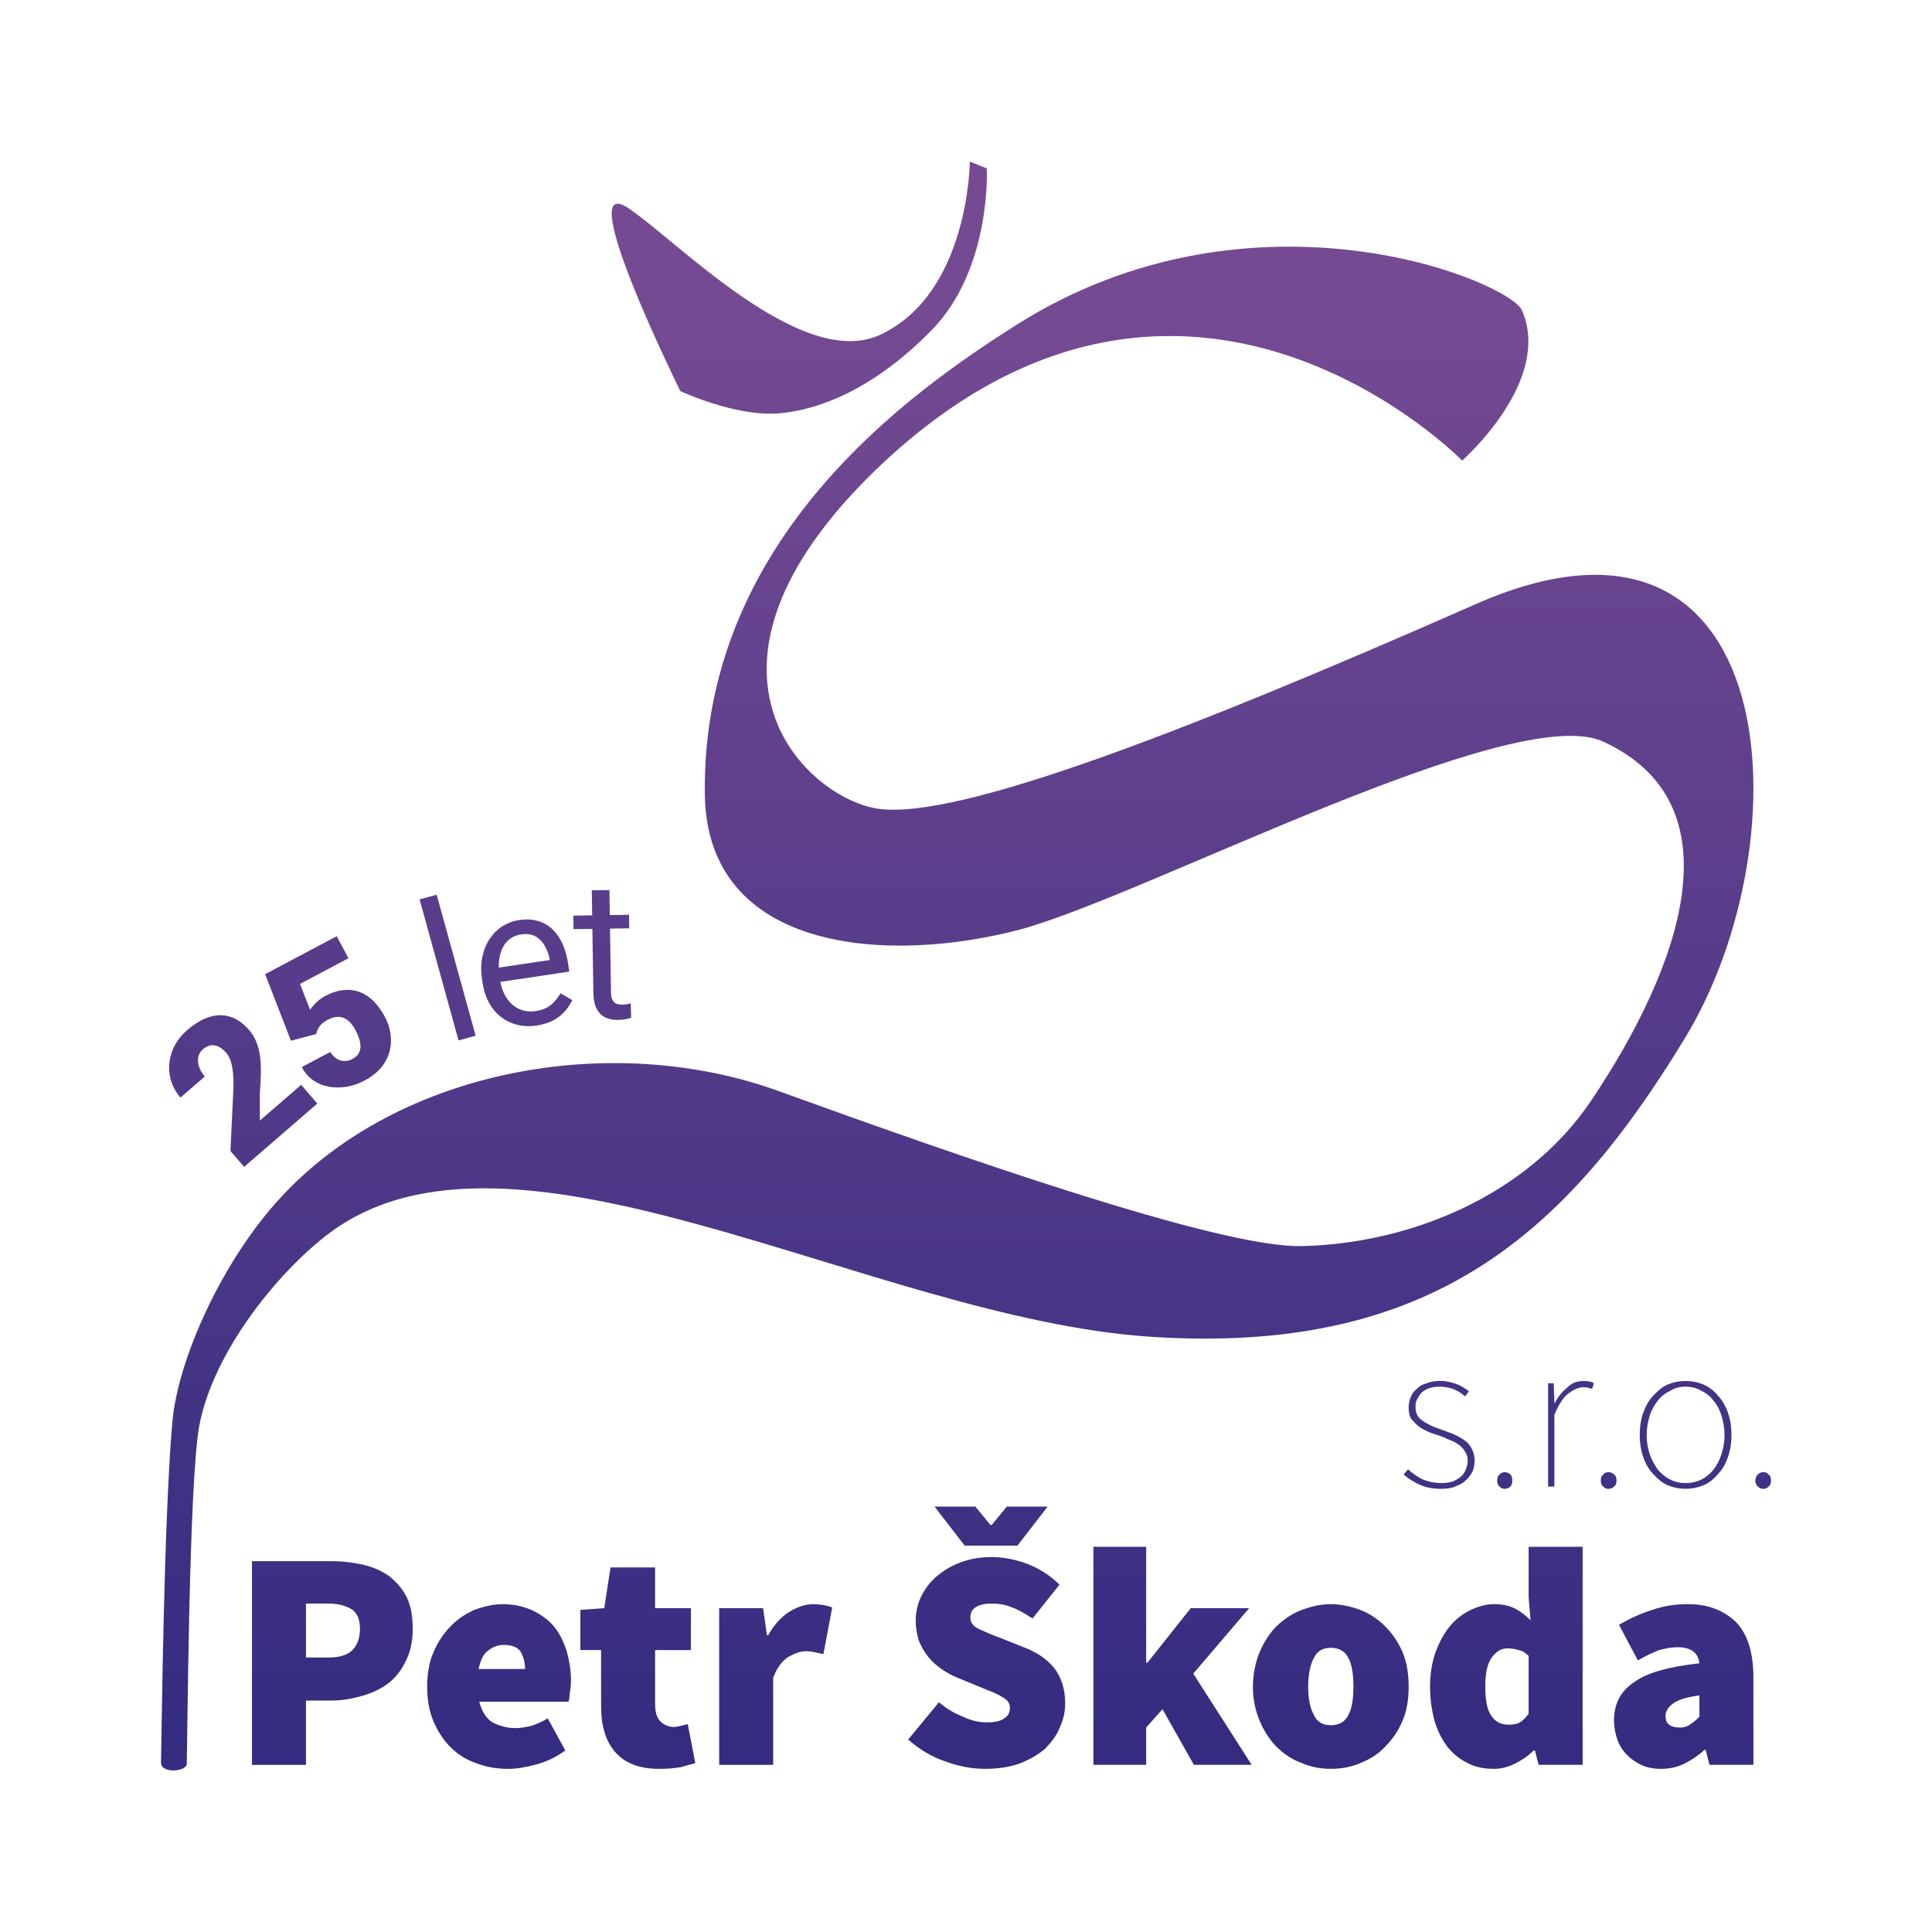 <?xml version="1.0" encoding="UTF-8"?>
<svg id="Vrstva_1" data-name="Vrstva 1" xmlns="http://www.w3.org/2000/svg" xmlns:xlink="http://www.w3.org/1999/xlink" viewBox="0 0 1080 1080">
  <defs>
    <style>
      .cls-1 {
        fill: url(#Nepojmenovaný_přechod_6-6);
      }

      .cls-1, .cls-2, .cls-3 {
        fill-rule: evenodd;
      }

      .cls-2 {
        fill: url(#Nepojmenovaný_přechod_6-7);
      }

      .cls-3 {
        fill: url(#Nepojmenovaný_přechod_6-8);
      }

      .cls-4 {
        fill: url(#Nepojmenovaný_přechod_6-2);
      }

      .cls-5 {
        fill: url(#Nepojmenovaný_přechod_6-3);
      }

      .cls-6 {
        fill: url(#Nepojmenovaný_přechod_6-5);
      }

      .cls-7 {
        fill: url(#Nepojmenovaný_přechod_6-4);
      }

      .cls-8 {
        fill: url(#Nepojmenovaný_přechod_6);
      }
    </style>
    <linearGradient id="Nepojmenovaný_přechod_6" data-name="Nepojmenovaný přechod 6" x1="135.97" y1="1002.91" x2="135.97" y2="162.55" gradientUnits="userSpaceOnUse">
      <stop offset="0" stop-color="#322b80"/>
      <stop offset="1" stop-color="#754a93"/>
    </linearGradient>
    <linearGradient id="Nepojmenovaný_přechod_6-2" data-name="Nepojmenovaný přechod 6" x1="183.4" y1="1002.91" x2="183.4" y2="162.55" xlink:href="#Nepojmenovaný_přechod_6"/>
    <linearGradient id="Nepojmenovaný_přechod_6-3" data-name="Nepojmenovaný přechod 6" x1="250.21" y1="1002.91" x2="250.21" y2="162.55" xlink:href="#Nepojmenovaný_přechod_6"/>
    <linearGradient id="Nepojmenovaný_přechod_6-4" data-name="Nepojmenovaný přechod 6" x1="294.43" y1="1002.91" x2="294.43" y2="162.55" xlink:href="#Nepojmenovaný_přechod_6"/>
    <linearGradient id="Nepojmenovaný_přechod_6-5" data-name="Nepojmenovaný přechod 6" x1="336.65" y1="1002.91" x2="336.65" y2="162.55" xlink:href="#Nepojmenovaný_přechod_6"/>
    <linearGradient id="Nepojmenovaný_přechod_6-6" data-name="Nepojmenovaný přechod 6" x1="535.09" y1="1002.91" x2="535.09" y2="162.55" xlink:href="#Nepojmenovaný_přechod_6"/>
    <linearGradient id="Nepojmenovaný_přechod_6-7" data-name="Nepojmenovaný přechod 6" x1="887.32" y1="1002.91" x2="887.32" y2="162.55" xlink:href="#Nepojmenovaný_přechod_6"/>
    <linearGradient id="Nepojmenovaný_přechod_6-8" data-name="Nepojmenovaný přechod 6" x1="560.51" y1="1002.91" x2="560.51" y2="162.55" xlink:href="#Nepojmenovaný_přechod_6"/>
  </defs>
  <g>
    <path class="cls-8" d="M168.33,606.42l9.06,10.47-40.91,35.39-7.66-8.86,1.71-36.11c.02-3.35-.12-6.22-.41-8.62-.29-2.4-.74-4.42-1.34-6.06-.6-1.64-1.33-2.96-2.18-3.95-1.46-1.69-2.94-2.89-4.42-3.6-1.48-.71-2.96-.95-4.42-.72-1.46.23-2.9.95-4.29,2.16s-2.27,2.67-2.62,4.38-.21,3.52.42,5.41,1.7,3.72,3.21,5.46l-13.61,11.77c-3.11-3.6-5.08-7.65-5.9-12.15-.82-4.5-.43-9,1.17-13.5,1.6-4.5,4.46-8.54,8.6-12.12,4.32-3.74,8.53-6.2,12.61-7.39,4.09-1.19,7.97-1.16,11.66.09,3.68,1.25,7.07,3.66,10.16,7.23,1.76,2.04,3.14,4.28,4.12,6.72.98,2.44,1.66,5.1,2.05,7.98.38,2.88.54,6.04.48,9.47-.06,3.43-.25,7.18-.57,11.26v15.29s23.1-19.99,23.1-19.99Z"/>
    <path class="cls-4" d="M176.81,578.04l-14.18,3.72-14.42-37.19,40.02-21.23,6.54,12.32-27.09,14.37,5.66,14.42c.52-.84,1.52-2.04,3-3.61,1.48-1.57,3.32-2.93,5.51-4.1,3.39-1.8,6.66-2.88,9.82-3.25,3.16-.37,6.17-.06,9.02.94,2.86,1,5.51,2.67,7.94,5.04s4.63,5.38,6.58,9.05c1.56,2.95,2.59,6.05,3.09,9.3.5,3.25.35,6.49-.46,9.7-.81,3.22-2.36,6.25-4.66,9.1-2.31,2.85-5.5,5.36-9.57,7.52-3.04,1.61-6.25,2.72-9.64,3.3-3.38.59-6.7.61-9.94.06-3.25-.55-6.2-1.73-8.88-3.55-2.67-1.82-4.82-4.3-6.45-7.45l15.94-8.45c.98,1.61,2.13,2.85,3.47,3.7,1.34.86,2.77,1.31,4.31,1.36s3.07-.33,4.6-1.15c1.57-.83,2.7-1.83,3.4-3.01s1.06-2.47,1.08-3.88c.01-1.41-.23-2.9-.74-4.46-.51-1.56-1.18-3.14-2.03-4.74-.9-1.69-1.89-3.12-2.96-4.27-1.08-1.16-2.26-2.01-3.55-2.55-1.29-.54-2.69-.73-4.19-.58s-3.12.69-4.84,1.6c-2.29,1.21-3.88,2.56-4.79,4.04s-1.43,2.79-1.6,3.92Z"/>
    <path class="cls-5" d="M244.1,500.14l21.78,78.82-9.55,2.64-21.78-78.82,9.55-2.64Z"/>
    <path class="cls-7" d="M300.09,573.26c-3.97.59-7.66.45-11.07-.42-3.42-.87-6.45-2.36-9.12-4.48-2.67-2.11-4.87-4.76-6.6-7.95-1.73-3.19-2.9-6.78-3.5-10.78l-.33-2.21c-.69-4.63-.63-8.87.2-12.71s2.22-7.2,4.2-10.08c1.97-2.88,4.35-5.19,7.14-6.94,2.79-1.75,5.78-2.86,8.98-3.34,4.07-.61,7.7-.43,10.87.53,3.18.96,5.9,2.55,8.17,4.78,2.27,2.23,4.12,4.97,5.54,8.22,1.42,3.25,2.43,6.88,3.03,10.88l.65,4.37-42.54,6.37-1.19-7.95,32.8-4.91-.11-.74c-.52-2.51-1.4-4.89-2.66-7.14s-2.96-4.01-5.12-5.26c-2.16-1.25-4.91-1.63-8.24-1.14-2.21.33-4.18,1.1-5.9,2.31-1.72,1.21-3.11,2.83-4.17,4.85-1.06,2.02-1.76,4.41-2.1,7.15-.35,2.74-.26,5.83.26,9.28l.33,2.21c.4,2.7,1.16,5.18,2.27,7.44,1.11,2.26,2.52,4.17,4.25,5.74,1.72,1.57,3.71,2.71,5.95,3.42,2.24.71,4.69.86,7.36.46,3.44-.52,6.25-1.65,8.43-3.41,2.18-1.76,3.98-3.95,5.42-6.57l6.6,3.8c-.95,2.04-2.25,4.05-3.89,6.02s-3.76,3.68-6.36,5.15c-2.6,1.46-5.77,2.48-9.53,3.04Z"/>
    <path class="cls-6" d="M351.64,511.37l.12,7.56-31.14.48-.12-7.56,31.14-.48ZM330.82,497.69l9.85-.15.89,57.33c.03,1.95.35,3.42.97,4.4.62.99,1.41,1.63,2.37,1.93.96.3,1.99.45,3.09.43.82-.01,1.68-.11,2.58-.28.9-.17,1.58-.32,2.04-.43l.18,8.04c-.78.26-1.79.52-3.05.77-1.25.25-2.77.39-4.54.42-2.41.04-4.64-.41-6.68-1.33-2.04-.93-3.67-2.51-4.89-4.74-1.23-2.23-1.87-5.27-1.93-9.1l-.89-57.28Z"/>
  </g>
  <path class="cls-1" d="M941.61,580.78c-66.35,109.06-141.82,176.75-298.38,166.48-156.21-10.26-357.35-136.01-460.21-57.1-28.08,21.49-63.89,65.76-71.61,106.82-5.97,31.76-6.67,184.76-7.02,188.94,0,4.49-14.39,5.77-14.39-.64.35-10.91,1.4-133.12,6.32-190.22,3.16-35.61,28.08-90.46,60.38-125.42,65.99-71.85,185-93.67,278.72-59.66,97.59,35.28,245.72,87.57,292.06,86.61,59.33-1.28,126.02-27.27,162.53-82.12,49.5-74.1,82.14-164.88,6.32-199.84-49.85-23.42-255.2,85.65-325.76,104.89-73.72,19.57-175.52,13.15-176.57-75.7-1.76-143.38,115.84-225.18,174.46-262.39,133.39-84.04,277.67-23.42,282.58-7.38,16.5,39.45-33.7,83.4-33.7,83.4,0,0-153.75-157.5-323.65,1.28-117.95,110.67-47.74,183.48-5.97,192.78,40.37,9.3,167.79-39.13,336.64-113.55,173.76-76.99,184.99,132.16,117.25,242.82M520.72,184.62c-29.14,29.83-59.68,44.59-86.35,46.51-23.87,1.6-54.06-12.51-54.06-12.51,0,0-59.68-120.61-30.19-102.97,26.33,16.68,97.24,92.06,141.82,71.53,49.85-23.1,50.2-96.87,50.2-96.87l9.48,3.85s2.81,56.13-30.89,90.46Z"/>
  <path class="cls-2" d="M795.53,794.41c1.4.96,2.81,1.6,4.56,2.57,1.4.64,3.16,1.28,4.91,1.92,2.46.96,4.56,1.6,7.02,2.57,2.11.96,4.21,1.92,5.97,3.21,2.11,1.28,3.51,2.89,4.56,4.81,1.05,1.92,1.76,4.17,1.76,7.06,0,1.93-.35,3.85-1.05,5.77-1.05,1.92-2.11,3.85-3.86,5.13-1.4,1.6-3.51,2.57-5.97,3.53-2.11.96-4.91,1.28-7.72,1.28-4.56,0-8.43-.64-11.94-2.25-3.51-1.6-6.67-3.53-9.13-5.77l2.46-2.89c2.46,2.25,4.91,3.85,7.72,5.45,3.16,1.28,6.67,2.25,10.88,2.25,2.46,0,4.56-.32,6.67-.96,1.76-.96,3.16-1.6,4.56-2.89,1.05-.96,2.11-2.57,2.46-3.85.7-1.6,1.05-3.21,1.05-4.81,0-1.92-.35-3.53-1.4-4.81-.7-1.6-1.75-2.57-3.16-3.85-1.4-.96-2.81-1.92-4.56-2.57-1.76-.64-3.51-1.6-5.27-2.25-2.11-.64-4.56-1.6-6.67-2.25-2.11-.96-4.21-1.92-5.97-3.21-1.76-1.28-3.16-2.89-4.56-4.49-1.05-1.6-1.4-3.85-1.4-6.42,0-1.92.35-3.85,1.05-5.45.7-1.92,1.75-3.53,3.51-4.81,1.4-1.6,3.16-2.57,5.62-3.21,2.11-.96,4.92-1.28,7.72-1.28s5.62.64,8.42,1.6c2.81.96,5.27,2.57,7.37,4.17l-2.11,2.89c-1.75-1.6-3.86-2.89-5.97-3.85-2.46-.96-4.91-1.6-8.07-1.6-2.46,0-4.56.32-6.32.96-1.75.64-3.16,1.6-4.21,2.57-1.05,1.28-1.75,2.57-2.46,3.85-.7,1.28-.7,2.57-.7,4.17s.35,3.21,1.05,4.49c.7,1.28,1.76,2.25,3.16,3.21M844.32,830.98c-1.05.96-2.11,1.28-3.16,1.28s-2.11-.32-2.81-1.28c-1.05-.64-1.4-1.92-1.4-3.21,0-1.6.35-2.89,1.4-3.53.7-.96,1.76-1.28,2.81-1.28s2.11.32,3.16,1.28c.7.64,1.05,1.92,1.05,3.53,0,1.28-.35,2.57-1.05,3.21ZM889.96,776.45c-.7-.32-1.76-.64-2.11-.64-.7-.32-1.76-.32-2.81-.32-2.81,0-5.26,1.28-8.42,3.53-2.81,2.25-5.27,6.1-7.72,11.87v40.1h-3.51v-57.74h3.16l.35,10.91h.35c1.76-3.53,4.21-6.42,7.02-8.66,2.46-2.57,5.62-3.53,9.13-3.53,1.05,0,2.11,0,2.81.32,1.05,0,1.76.32,2.81.96l-1.05,3.21ZM902.24,830.98c-1.05.96-1.75,1.28-3.16,1.28-1.05,0-2.11-.32-2.81-1.28-1.05-.64-1.4-1.92-1.4-3.21,0-1.6.35-2.89,1.4-3.53.7-.96,1.75-1.28,2.81-1.28,1.4,0,2.11.32,3.16,1.28,1.05.64,1.4,1.92,1.4,3.53,0,1.28-.35,2.57-1.4,3.21ZM965.78,814.94c-1.4,3.85-3.16,6.74-5.62,9.3-2.11,2.57-4.91,4.81-8.07,6.09-3.16,1.28-6.32,1.92-9.83,1.92s-6.67-.64-9.83-1.92c-3.16-1.28-5.62-3.53-8.07-6.09-2.46-2.57-4.21-5.45-5.62-9.3-1.4-3.85-2.11-8.02-2.11-12.83s.7-8.98,2.11-12.83,3.16-6.74,5.62-9.3c2.46-2.57,4.91-4.81,8.07-6.09,3.16-1.28,6.32-1.92,9.83-1.92s6.67.64,9.83,1.92c3.16,1.28,5.97,3.53,8.07,6.09,2.46,2.57,4.21,5.45,5.62,9.3,1.4,3.85,2.11,8.02,2.11,12.83s-.7,8.98-2.11,12.83ZM962.27,791.2c-1.05-3.21-2.46-6.09-4.56-8.34-1.75-2.57-4.21-4.17-6.67-5.45-2.81-1.6-5.62-2.25-8.78-2.25s-5.97.64-8.43,2.25c-2.81,1.28-4.91,2.89-7.02,5.45-1.76,2.25-3.51,5.13-4.56,8.34-1.05,3.53-1.76,7.06-1.76,10.91,0,4.17.7,7.7,1.76,10.91,1.05,3.21,2.81,6.1,4.56,8.66,2.11,2.25,4.21,4.17,7.02,5.45,2.46,1.28,5.27,1.92,8.43,1.92s5.97-.64,8.78-1.92c2.46-1.28,4.91-3.21,6.67-5.45,2.11-2.57,3.51-5.45,4.56-8.66,1.05-3.21,1.76-6.74,1.76-10.91,0-3.85-.7-7.38-1.76-10.91ZM988.6,830.98c-.7.96-1.75,1.28-2.81,1.28-1.4,0-2.11-.32-3.16-1.28-.7-.64-1.4-1.92-1.4-3.21,0-1.6.7-2.89,1.4-3.53,1.05-.96,1.76-1.28,3.16-1.28,1.05,0,2.11.32,2.81,1.28,1.05.64,1.4,1.92,1.4,3.53,0,1.28-.35,2.57-1.4,3.21Z"/>
  <path class="cls-3" d="M226.85,928.49c-2.46,5.13-5.62,9.3-9.83,12.51-4.21,3.21-9.13,5.45-14.74,7.06-5.62,1.6-11.23,2.57-17.2,2.57h-14.04v35.93h-30.19v-113.87h44.23c5.97,0,11.94.64,17.55,1.92,5.62,1.28,10.18,3.21,14.39,6.09,4.21,3.21,7.72,7.06,10.18,11.87,2.46,4.81,3.51,10.91,3.51,17.96s-1.4,13.15-3.86,17.96M196.66,899.62c-3.16-1.92-7.37-3.21-12.99-3.21h-12.64v30.15h12.64c5.97,0,10.53-1.28,13.34-4.17,2.81-2.89,4.21-6.74,4.21-11.87s-1.4-8.66-4.56-10.91ZM318.47,946.46c0,2.25-.35,3.85-.7,4.81h-49.85c1.4,5.45,3.86,9.3,7.37,11.55,3.86,1.92,8.07,3.21,12.99,3.21,2.81,0,5.97-.64,8.78-1.28,2.81-.96,5.97-2.25,9.13-4.17l9.83,17.96c-4.91,3.53-10.18,6.1-15.8,7.7-5.97,1.6-11.23,2.57-16.15,2.57-6.32,0-12.29-.96-17.9-3.21-5.62-1.92-10.18-4.81-14.39-8.98-3.86-3.85-7.02-8.66-9.48-14.43-2.46-5.77-3.51-12.19-3.51-19.25s1.05-13.79,3.51-19.25c2.46-5.77,5.62-10.59,9.48-14.44,3.86-4.17,8.43-7.06,13.34-9.3,5.27-1.92,10.53-3.21,15.8-3.21,6.32,0,11.94,1.28,16.85,3.53,4.56,2.25,8.78,5.13,11.93,8.98,3.16,3.85,5.27,8.34,7.02,13.47,1.4,5.13,2.46,10.59,2.46,16.68,0,2.57-.35,5.13-.7,7.06ZM291.09,923.36c-1.75-2.57-4.91-3.85-9.48-3.85-3.51,0-6.32,1.28-8.78,3.21-2.81,1.92-4.21,5.45-5.27,10.26h25.98c0-3.85-1.05-7.06-2.46-9.62ZM366.21,952.55c0,4.81,1.05,8.02,3.16,9.94,2.11,1.92,4.56,2.89,7.37,2.89,1.4,0,2.46-.32,3.86-.64,1.4-.32,2.81-.64,3.86-.96l4.21,21.81c-2.11.64-4.91,1.28-8.07,2.25-3.51.64-7.37.96-12.29.96-5.97,0-10.88-.96-14.74-2.57-4.21-1.6-7.37-4.17-10.18-7.38-2.46-3.21-4.56-6.74-5.62-11.23-1.4-4.49-1.75-9.3-1.75-14.76v-30.47h-11.58v-22.45l13.34-.96,3.51-22.77h24.92v22.77h20.01v23.42h-20.01v30.15ZM460.29,924.64c-1.4-.32-3.16-.64-4.56-.96-1.4-.32-3.16-.64-5.27-.64-3.16,0-6.32,1.28-9.83,3.21-3.51,2.25-6.32,6.09-8.42,11.55v48.76h-30.19v-87.57h24.57l2.11,15.08h.7c3.51-6.09,7.37-10.26,11.93-13.15,4.21-2.57,8.78-4.17,12.99-4.17,2.81,0,4.91.32,6.67.64,1.4.32,3.16.64,4.21,1.28l-4.91,25.98ZM565.95,898.66c-3.51-1.6-7.37-2.25-11.58-2.25-3.86,0-6.67.64-8.78,1.92-2.11,1.28-3.16,3.21-3.16,5.77,0,2.89,1.4,4.81,4.56,6.42,2.81,1.28,7.02,3.21,12.29,5.13l13.69,5.45c7.37,2.89,12.64,6.74,16.5,11.55,3.86,5.13,5.97,11.55,5.97,19.57,0,4.81-1.05,9.3-3.16,13.79-1.75,4.49-4.92,8.34-8.43,11.87-3.86,3.21-8.42,5.77-14.04,8.02-5.62,1.92-11.94,2.89-18.96,2.89-7.37,0-14.74-1.28-22.47-4.17-7.72-2.57-14.39-6.74-20.71-12.19l17.2-20.85c4.21,3.53,8.42,6.09,13.34,8.02,4.56,2.25,9.13,3.21,13.34,3.21,4.56,0,7.72-.64,9.83-2.25,2.11-1.28,3.16-3.21,3.16-5.77,0-1.6-.35-2.57-1.05-3.53-.7-.96-1.75-1.92-3.16-2.57-1.4-.96-2.81-1.6-4.91-2.57-1.76-.64-3.86-1.6-6.32-2.57l-14.04-5.77c-3.16-1.28-5.97-2.89-8.78-4.81-2.81-1.92-5.27-4.17-7.37-6.74-2.11-2.57-3.86-5.77-5.26-8.98-1.05-3.53-1.76-7.06-1.76-11.23,0-4.81,1.05-9.62,3.16-13.79,2.11-4.17,4.91-8.02,8.78-11.23,3.86-3.21,8.07-5.77,13.34-7.7,5.27-1.92,10.88-2.89,17.2-2.89,6.67,0,12.99,1.28,20.01,3.85,6.67,2.57,12.64,6.42,17.9,11.55l-15.09,18.93c-3.86-2.57-7.72-4.81-11.23-6.09ZM539.27,864.02l-16.85-21.81h22.82l8.42,10.27h.7l8.43-10.27h22.82l-16.85,21.81h-29.49ZM699.69,986.55h-32.3l-17.55-31.11-9.13,10.26v20.85h-29.49v-121.89h29.49v64.8h.7l24.22-30.47h32.65l-31.24,36.57,32.65,51ZM783.94,962.17c-2.46,5.77-5.97,10.59-9.83,14.43-3.86,4.17-8.78,7.06-13.69,8.98-5.27,2.25-10.88,3.21-16.5,3.21s-10.88-.96-16.15-3.21c-5.27-1.92-9.83-4.81-14.04-8.98-3.86-3.85-7.02-8.66-9.48-14.43-2.46-5.77-3.86-12.19-3.86-19.25s1.4-13.79,3.86-19.57c2.46-5.77,5.62-10.59,9.48-14.44,4.21-3.85,8.78-7.06,14.04-8.98,5.27-1.92,10.53-3.21,16.15-3.21s11.23,1.28,16.5,3.21c4.92,1.92,9.83,5.13,13.69,8.98,3.86,3.85,7.37,8.66,9.83,14.44,2.46,5.77,3.51,12.19,3.51,19.57s-1.05,13.47-3.51,19.25ZM753.75,926.89c-1.76-3.85-5.27-5.77-9.83-5.77s-7.72,1.92-9.48,5.77c-2.11,3.85-3.16,9.3-3.16,16.04s1.05,11.87,3.16,15.72c1.75,3.85,4.91,5.77,9.48,5.77s8.07-1.92,9.83-5.77c2.11-3.85,2.81-9.3,2.81-15.72,0-6.74-.7-12.19-2.81-16.04ZM860.12,986.55l-2.11-8.02h-.7c-3.16,3.21-6.67,5.45-10.53,7.38-3.86,1.92-7.72,2.89-11.58,2.89-5.62,0-10.53-.96-14.74-3.21-4.56-2.25-8.07-5.13-11.23-8.98-3.16-4.17-5.62-8.98-7.37-14.76-1.4-5.45-2.46-11.87-2.46-18.93s1.05-13.79,3.16-19.57c2.11-5.45,4.56-10.27,8.07-14.44,3.16-3.85,7.02-6.74,11.58-8.98,4.21-1.92,8.43-3.21,12.99-3.21,4.91,0,8.78.96,11.94,2.57,2.81,1.6,5.62,3.53,8.42,6.42l-1.05-12.83v-28.23h30.19v121.89h-24.57ZM854.5,925.61c-1.76-1.6-3.51-2.89-5.62-3.21-2.11-.64-4.21-.96-6.32-.96-3.16,0-5.97,1.6-8.42,4.81-2.46,3.21-3.86,8.34-3.86,16.36s1.05,13.47,3.51,16.68c2.11,3.21,5.26,4.81,9.48,4.81,2.46,0,4.56-.32,6.32-1.28,1.76-.96,3.16-2.57,4.92-4.81v-32.4ZM955.6,986.55l-2.11-8.34h-.7c-3.51,3.21-7.37,5.77-11.23,7.7-3.86,1.92-8.43,2.89-12.99,2.89-4.21,0-7.72-.64-11.23-2.25-3.16-1.6-5.97-3.53-8.07-5.77-2.46-2.57-4.21-5.45-5.27-8.66-1.05-3.21-1.76-6.74-1.76-10.26,0-9.3,3.51-16.36,11.23-21.49,7.37-5.45,19.66-8.66,36.51-10.59-.7-6.09-4.91-8.98-12.29-8.98-3.16,0-6.67.64-10.18,1.6-3.51,1.28-7.37,3.21-11.94,5.77l-10.53-19.89c5.97-3.53,12.29-6.42,18.61-8.34,6.32-2.25,12.99-3.21,20.01-3.21,11.23,0,20.01,3.53,26.68,9.94,6.32,6.42,9.83,16.68,9.83,31.12v48.76h-24.57ZM949.98,947.74c-7.37.96-12.29,2.57-15.09,4.81-2.46,1.92-3.86,4.17-3.86,6.74,0,4.17,2.46,6.42,8.07,6.42,2.46,0,4.21-.64,5.97-1.92,1.4-.96,3.16-2.25,4.91-4.17v-11.87Z"/>
</svg>
